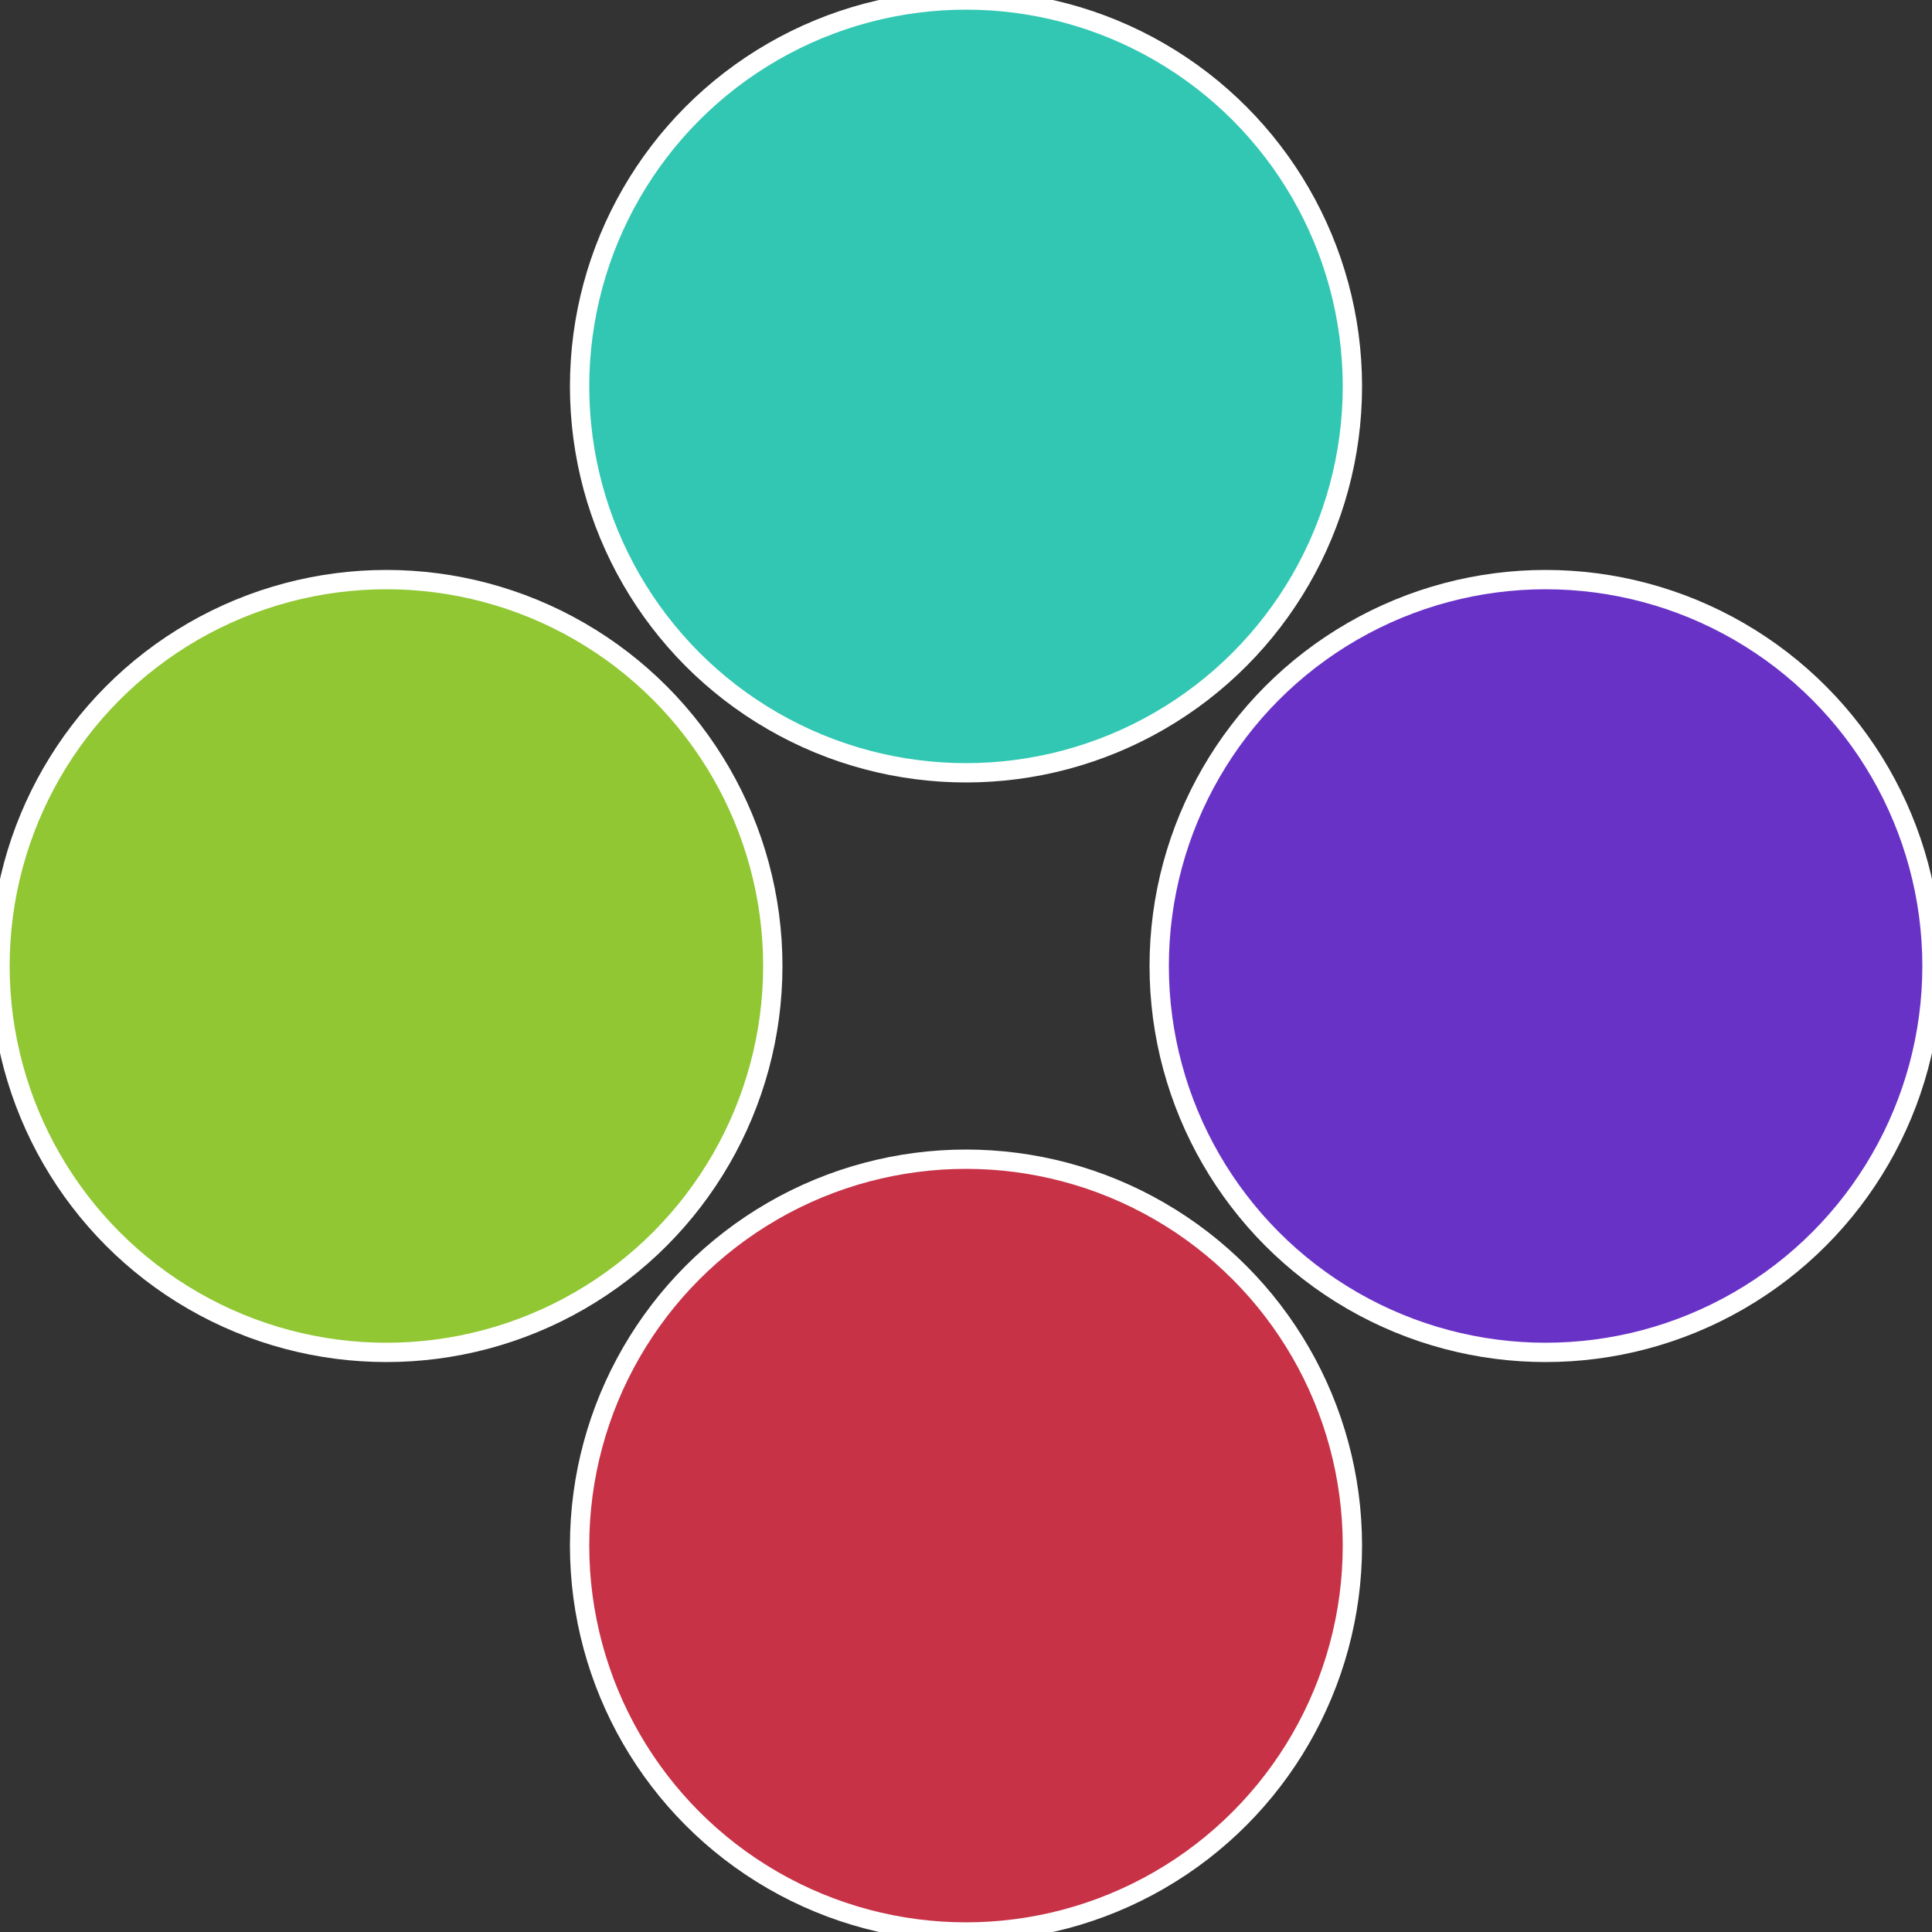 <?xml version="1.0" standalone="no"?>
<svg width="500" height="500" viewBox="-1 -1 2 2" xmlns="http://www.w3.org/2000/svg">
 
                <rect x="-1" y="-1" width="2" height="2" fill="#333333" stroke="none"/>
 
                <circle cx="0.6" cy="0" r="0.4" fill="#6932c7" stroke="#fff" stroke-width="1%" />
             
                <circle cx="3.6739403974421E-17" cy="0.6" r="0.4" fill="#c73246" stroke="#fff" stroke-width="1%" />
             
                <circle cx="-0.6" cy="7.3478807948841E-17" r="0.4" fill="#90c732" stroke="#fff" stroke-width="1%" />
             
                <circle cx="-1.1021821192326E-16" cy="-0.6" r="0.4" fill="#32c7b3" stroke="#fff" stroke-width="1%" />
            </svg>
